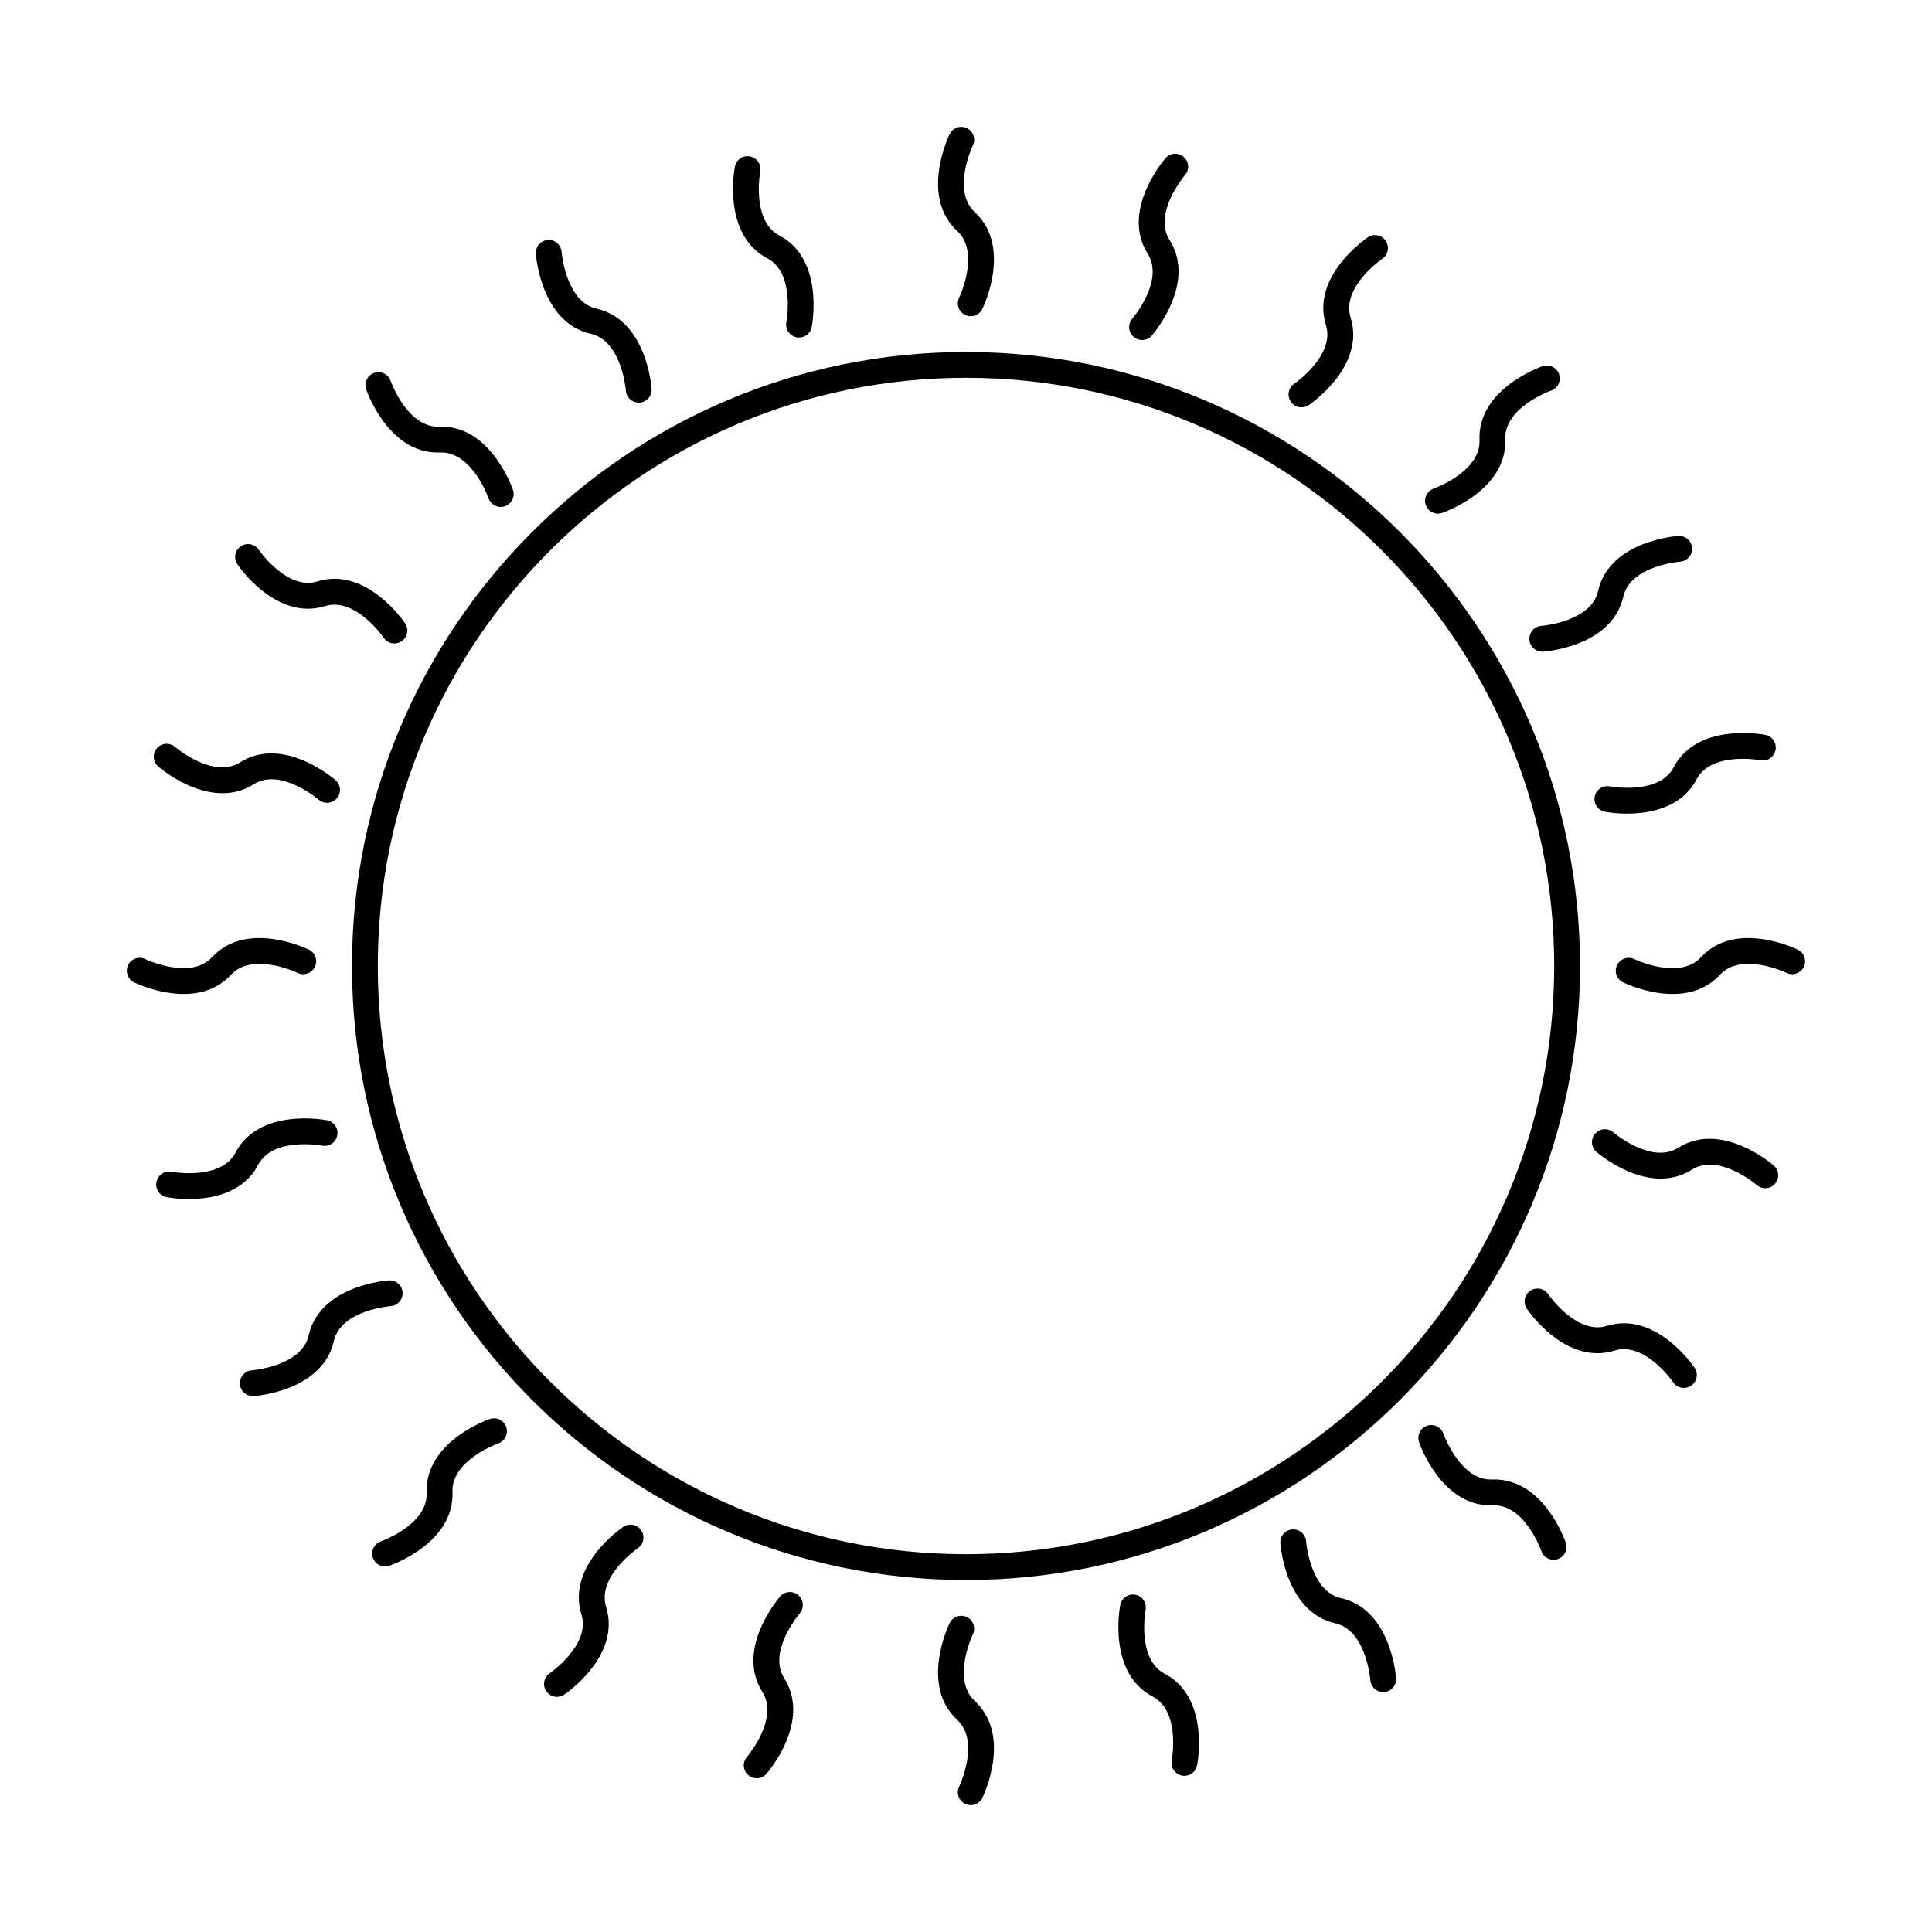 <?xml version="1.0" encoding="UTF-8"?>
<!-- Uploaded to: ICON Repo, www.iconrepo.com, Generator: ICON Repo Mixer Tools -->
<svg fill="#000000" width="800px" height="800px" version="1.1" viewBox="144 144 512 512" xmlns="http://www.w3.org/2000/svg">
 <g fill-rule="evenodd">
  <path d="m401.26 227.8c-0.508 0-1.02-0.113-1.508-0.348-1.691-0.828-2.398-2.875-1.566-4.57 0.051-0.121 5.672-11.957-0.5-17.656-9.922-9.16-2.344-25.016-2.016-25.684 0.832-1.699 2.879-2.402 4.578-1.57 1.695 0.832 2.394 2.879 1.566 4.578-0.055 0.109-5.676 11.949 0.5 17.652 9.93 9.16 2.344 25.016 2.016 25.684-0.594 1.215-1.809 1.922-3.07 1.918z"/>
  <path d="m400 244.12c-85.945 0-155.88 69.926-155.88 155.88 0 85.949 69.93 155.88 155.88 155.88 85.949 0 155.88-69.926 155.88-155.88 0-85.953-69.93-155.88-155.88-155.88zm0 318.6c-89.723 0-162.72-72.992-162.72-162.72 0.004-89.723 72.992-162.72 162.72-162.72s162.72 72.996 162.72 162.72-72.992 162.72-162.72 162.72z"/>
  <path d="m446.66 234.11c-0.789 0-1.594-0.277-2.246-0.84-1.422-1.238-1.578-3.394-0.34-4.82h0.004c0.09-0.102 8.578-10.078 4.086-17.188-7.215-11.414 4.215-24.77 4.703-25.332 1.238-1.426 3.402-1.574 4.828-0.332 1.426 1.238 1.578 3.402 0.328 4.824-0.078 0.094-8.57 10.074-4.082 17.184 7.219 11.414-4.215 24.766-4.703 25.328-0.676 0.777-1.629 1.176-2.582 1.176z"/>
  <path d="m488.91 251.95c-1.105 0-2.184-0.527-2.844-1.512-1.047-1.566-0.641-3.688 0.918-4.746h0.004c0.117-0.074 10.895-7.516 8.398-15.543-4.016-12.895 10.484-22.832 11.102-23.25 1.566-1.055 3.699-0.641 4.75 0.93 1.051 1.566 0.641 3.691-0.926 4.746-0.105 0.07-10.887 7.512-8.395 15.539 4.023 12.895-10.484 22.832-11.102 23.25-0.586 0.395-1.246 0.582-1.906 0.582z"/>
  <path d="m525.07 280.12c-1.422 0-2.754-0.891-3.234-2.309-0.613-1.785 0.328-3.731 2.113-4.344 0.215-0.074 12.473-4.469 12.133-12.84-0.531-13.496 16.035-19.34 16.738-19.582 1.793-0.613 3.734 0.34 4.348 2.125 0.617 1.785-0.34 3.734-2.121 4.348-0.121 0.039-12.465 4.438-12.125 12.836 0.539 13.492-16.035 19.34-16.75 19.582-0.363 0.125-0.738 0.188-1.105 0.188z"/>
  <path d="m552.72 316.7c-1.785 0-3.289-1.379-3.414-3.184-0.125-1.883 1.293-3.516 3.172-3.648 0.18-0.012 13.195-1.074 15.039-9.262 2.977-13.176 20.5-14.531 21.238-14.582 1.883-0.125 3.519 1.293 3.652 3.18 0.137 1.887-1.293 3.519-3.18 3.648-0.125 0.008-13.188 1.059-15.031 9.262-2.977 13.172-20.5 14.531-21.238 14.582-0.078 0.004-0.16 0.008-0.238 0.008z"/>
  <path d="m575.23 359.62c-3.25 0-5.66-0.449-5.918-0.5-1.852-0.363-3.066-2.16-2.699-4.016 0.359-1.855 2.156-3.066 4.008-2.703 0.215 0.039 13.027 2.367 16.918-5.055 6.285-11.953 23.566-8.73 24.297-8.59 1.855 0.363 3.066 2.16 2.699 4.012-0.363 1.855-2.156 3.062-4.008 2.703-0.125-0.023-13.016-2.387-16.926 5.055-4.016 7.66-12.562 9.09-18.371 9.09z"/>
  <path d="m587.26 407.41c-6.715 0-12.73-2.879-13.141-3.078-1.691-0.832-2.398-2.879-1.57-4.574 0.832-1.695 2.879-2.398 4.57-1.574 0.117 0.059 11.957 5.676 17.656-0.5 9.16-9.922 25.016-2.336 25.684-2.008 1.695 0.828 2.398 2.879 1.566 4.574-0.828 1.695-2.879 2.398-4.578 1.57-0.105-0.055-11.949-5.676-17.648 0.504-3.586 3.891-8.215 5.09-12.543 5.09z"/>
  <path d="m611.82 458.88c-0.793 0-1.598-0.277-2.246-0.84-0.094-0.082-10.074-8.574-17.176-4.082-11.418 7.211-24.77-4.219-25.34-4.707-1.422-1.242-1.566-3.402-0.328-4.828 1.238-1.422 3.394-1.574 4.82-0.336 0.188 0.156 10.113 8.559 17.188 4.086 11.414-7.215 24.77 4.219 25.328 4.707 1.43 1.242 1.578 3.402 0.34 4.828-0.672 0.777-1.629 1.172-2.582 1.172z"/>
  <path d="m590.25 511.82c-1.094 0-2.184-0.527-2.844-1.512-0.07-0.102-7.512-10.891-15.539-8.391-12.891 4.012-22.836-10.484-23.246-11.102-1.059-1.566-0.641-3.691 0.926-4.75 1.57-1.055 3.688-0.641 4.75 0.922 0.137 0.203 7.547 10.883 15.539 8.395 12.902-4.012 22.832 10.484 23.246 11.102 1.062 1.566 0.641 3.695-0.926 4.75-0.586 0.395-1.25 0.582-1.906 0.582z"/>
  <path d="m555.71 557.36c-1.414 0-2.746-0.891-3.234-2.309-0.035-0.125-4.41-12.457-12.84-12.125-0.211 0.008-0.43 0.008-0.641 0.008-13.035 0-18.699-16.059-18.941-16.754-0.613-1.785 0.34-3.734 2.129-4.348 1.785-0.613 3.723 0.336 4.34 2.117 0.043 0.125 4.473 12.453 12.848 12.133 13.527-0.551 19.332 16.035 19.582 16.742 0.605 1.789-0.34 3.734-2.129 4.348-0.363 0.125-0.738 0.188-1.113 0.188z"/>
  <path d="m510.56 592.42c-1.781 0-3.289-1.379-3.402-3.188-0.008-0.125-1.07-13.184-9.266-15.031-13.176-2.977-14.531-20.5-14.586-21.238-0.125-1.891 1.293-3.519 3.18-3.652 1.883-0.125 3.512 1.293 3.644 3.172 0.02 0.18 1.078 13.195 9.266 15.047 13.176 2.969 14.531 20.492 14.586 21.238 0.129 1.879-1.293 3.519-3.18 3.644-0.078 0.008-0.16 0.008-0.238 0.008z"/>
  <path d="m457.89 614.6c-0.219 0-0.445-0.02-0.66-0.062-1.859-0.367-3.066-2.156-2.707-4.008 0.027-0.125 2.387-13.016-5.051-16.926-11.953-6.273-8.73-23.555-8.59-24.285 0.359-1.855 2.156-3.066 4.008-2.699 1.855 0.355 3.066 2.156 2.707 4.008-0.039 0.215-2.371 13.023 5.051 16.926 11.957 6.273 8.73 23.555 8.59 24.285-0.32 1.629-1.746 2.762-3.352 2.762z"/>
  <path d="m401.26 622.38c-0.508 0-1.02-0.105-1.508-0.348-1.691-0.828-2.398-2.879-1.566-4.57 0.055-0.117 5.676-11.957-0.5-17.66-9.922-9.16-2.344-25.016-2.016-25.684 0.832-1.695 2.879-2.394 4.578-1.566 1.695 0.828 2.394 2.879 1.566 4.57-0.105 0.23-5.648 11.984 0.5 17.66 9.93 9.156 2.344 25.016 2.016 25.684-0.594 1.211-1.809 1.914-3.07 1.914z"/>
  <path d="m344.54 615.25c-0.801 0-1.598-0.273-2.246-0.836-1.422-1.238-1.578-3.402-0.328-4.828 0.082-0.098 8.57-10.078 4.082-17.176-7.215-11.422 4.215-24.77 4.703-25.336 1.242-1.418 3.402-1.566 4.828-0.328 1.43 1.238 1.578 3.394 0.34 4.82h0.004c-0.09 0.098-8.582 10.086-4.094 17.188 7.219 11.422-4.215 24.77-4.703 25.328-0.672 0.785-1.629 1.176-2.582 1.176z"/>
  <path d="m291.61 593.68c-1.105 0-2.184-0.523-2.844-1.516-1.055-1.57-0.641-3.688 0.926-4.75 0.109-0.062 10.887-7.512 8.395-15.539-4.016-12.891 10.477-22.824 11.102-23.246 1.566-1.062 3.695-0.641 4.75 0.926 1.055 1.566 0.641 3.688-0.918 4.738h0.004c-0.117 0.082-10.898 7.519-8.402 15.547 4.019 12.891-10.484 22.836-11.102 23.254-0.586 0.391-1.258 0.578-1.906 0.578z"/>
  <path d="m246.06 559.14c-1.426 0-2.758-0.898-3.238-2.316-0.609-1.781 0.34-3.734 2.121-4.348 0.117-0.035 12.465-4.438 12.125-12.84-0.531-13.492 16.035-19.34 16.75-19.582 1.781-0.613 3.734 0.34 4.34 2.125 0.617 1.785-0.328 3.727-2.113 4.344h0.004c-0.125 0.043-12.477 4.441-12.137 12.844 0.535 13.488-16.035 19.332-16.738 19.582-0.371 0.125-0.75 0.188-1.109 0.188z"/>
  <path d="m211 513.99c-1.781 0-3.289-1.379-3.414-3.188-0.133-1.887 1.293-3.519 3.172-3.648 0.125-0.008 13.195-1.059 15.039-9.262 2.977-13.172 20.5-14.531 21.238-14.582 1.891-0.121 3.519 1.293 3.652 3.18 0.125 1.883-1.293 3.516-3.172 3.648-0.176 0.012-13.195 1.074-15.047 9.262-2.965 13.172-20.492 14.531-21.238 14.582-0.078 0.004-0.16 0.008-0.23 0.008z"/>
  <path d="m194.08 461.75c-3.25 0-5.648-0.449-5.918-0.5-1.852-0.363-3.066-2.16-2.699-4.016 0.367-1.855 2.156-3.066 4.008-2.703 0.125 0.023 13.016 2.387 16.926-5.055 6.273-11.957 23.555-8.73 24.285-8.59 1.852 0.363 3.062 2.16 2.699 4.016-0.352 1.852-2.156 3.059-4.008 2.703-0.215-0.039-13.023-2.363-16.93 5.055-4.016 7.66-12.562 9.09-18.371 9.09z"/>
  <path d="m192.67 407.41c-6.719 0-12.734-2.883-13.145-3.082-1.691-0.832-2.394-2.879-1.566-4.574 0.832-1.699 2.879-2.402 4.57-1.57 0.117 0.055 11.957 5.676 17.66-0.504 9.16-9.922 25.016-2.336 25.684-2.008 1.695 0.828 2.394 2.879 1.57 4.574-0.824 1.695-2.867 2.402-4.57 1.574-0.117-0.059-11.957-5.676-17.66 0.5-3.59 3.891-8.215 5.09-12.543 5.09z"/>
  <path d="m230.68 356.75c-0.793 0-1.598-0.273-2.238-0.836-0.105-0.086-10.086-8.578-17.188-4.086-11.418 7.215-24.77-4.219-25.328-4.707-1.426-1.242-1.578-3.402-0.34-4.828 1.238-1.426 3.402-1.574 4.828-0.332 0.098 0.082 10.078 8.574 17.176 4.082 11.422-7.215 24.77 4.219 25.328 4.707 1.43 1.238 1.578 3.402 0.34 4.824-0.672 0.777-1.629 1.176-2.582 1.176z"/>
  <path d="m248.53 314.52c-1.094 0-2.176-0.527-2.844-1.508-0.133-0.203-7.555-10.883-15.539-8.395-12.898 4.016-22.836-10.484-23.254-11.102-1.047-1.566-0.633-3.695 0.934-4.75 1.57-1.055 3.688-0.637 4.75 0.93 0.062 0.102 7.512 10.891 15.539 8.391 12.895-4.012 22.824 10.484 23.246 11.102 1.059 1.566 0.641 3.695-0.926 4.75-0.586 0.395-1.246 0.582-1.906 0.582z"/>
  <path d="m276.7 278.35c-1.426 0-2.754-0.891-3.234-2.305-0.066-0.191-4.348-12.141-12.508-12.141-0.105 0-0.223 0.004-0.34 0.008-0.211 0.008-0.43 0.012-0.641 0.012-13.031 0-18.699-16.062-18.941-16.754-0.605-1.789 0.34-3.734 2.129-4.348 1.793-0.613 3.734 0.34 4.348 2.125 0.039 0.117 4.473 12.449 12.84 12.125 0.215-0.008 0.426-0.012 0.641-0.012 13.035 0 18.699 16.059 18.941 16.754 0.617 1.785-0.34 3.734-2.129 4.348-0.363 0.125-0.738 0.188-1.102 0.188z"/>
  <path d="m313.27 250.7c-1.781 0-3.281-1.375-3.406-3.18-0.016-0.176-1.078-13.195-9.266-15.043-13.176-2.973-14.531-20.496-14.586-21.238-0.125-1.887 1.293-3.519 3.18-3.648 1.879-0.121 3.519 1.293 3.644 3.18 0.012 0.125 1.059 13.184 9.266 15.035 13.176 2.973 14.531 20.496 14.582 21.242 0.129 1.883-1.293 3.519-3.18 3.648-0.078 0.004-0.16 0.008-0.238 0.008z"/>
  <path d="m355.76 233.45c-0.215 0-0.438-0.02-0.664-0.062-1.844-0.363-3.055-2.156-2.699-4.008 0.047-0.219 2.359-13.031-5.051-16.926-11.953-6.281-8.73-23.559-8.59-24.289 0.367-1.855 2.156-3.066 4.008-2.703 1.855 0.363 3.066 2.16 2.707 4.016-0.023 0.121-2.387 13.012 5.051 16.922 11.961 6.277 8.73 23.555 8.59 24.289-0.316 1.633-1.754 2.766-3.356 2.766z"/>
 </g>
</svg>